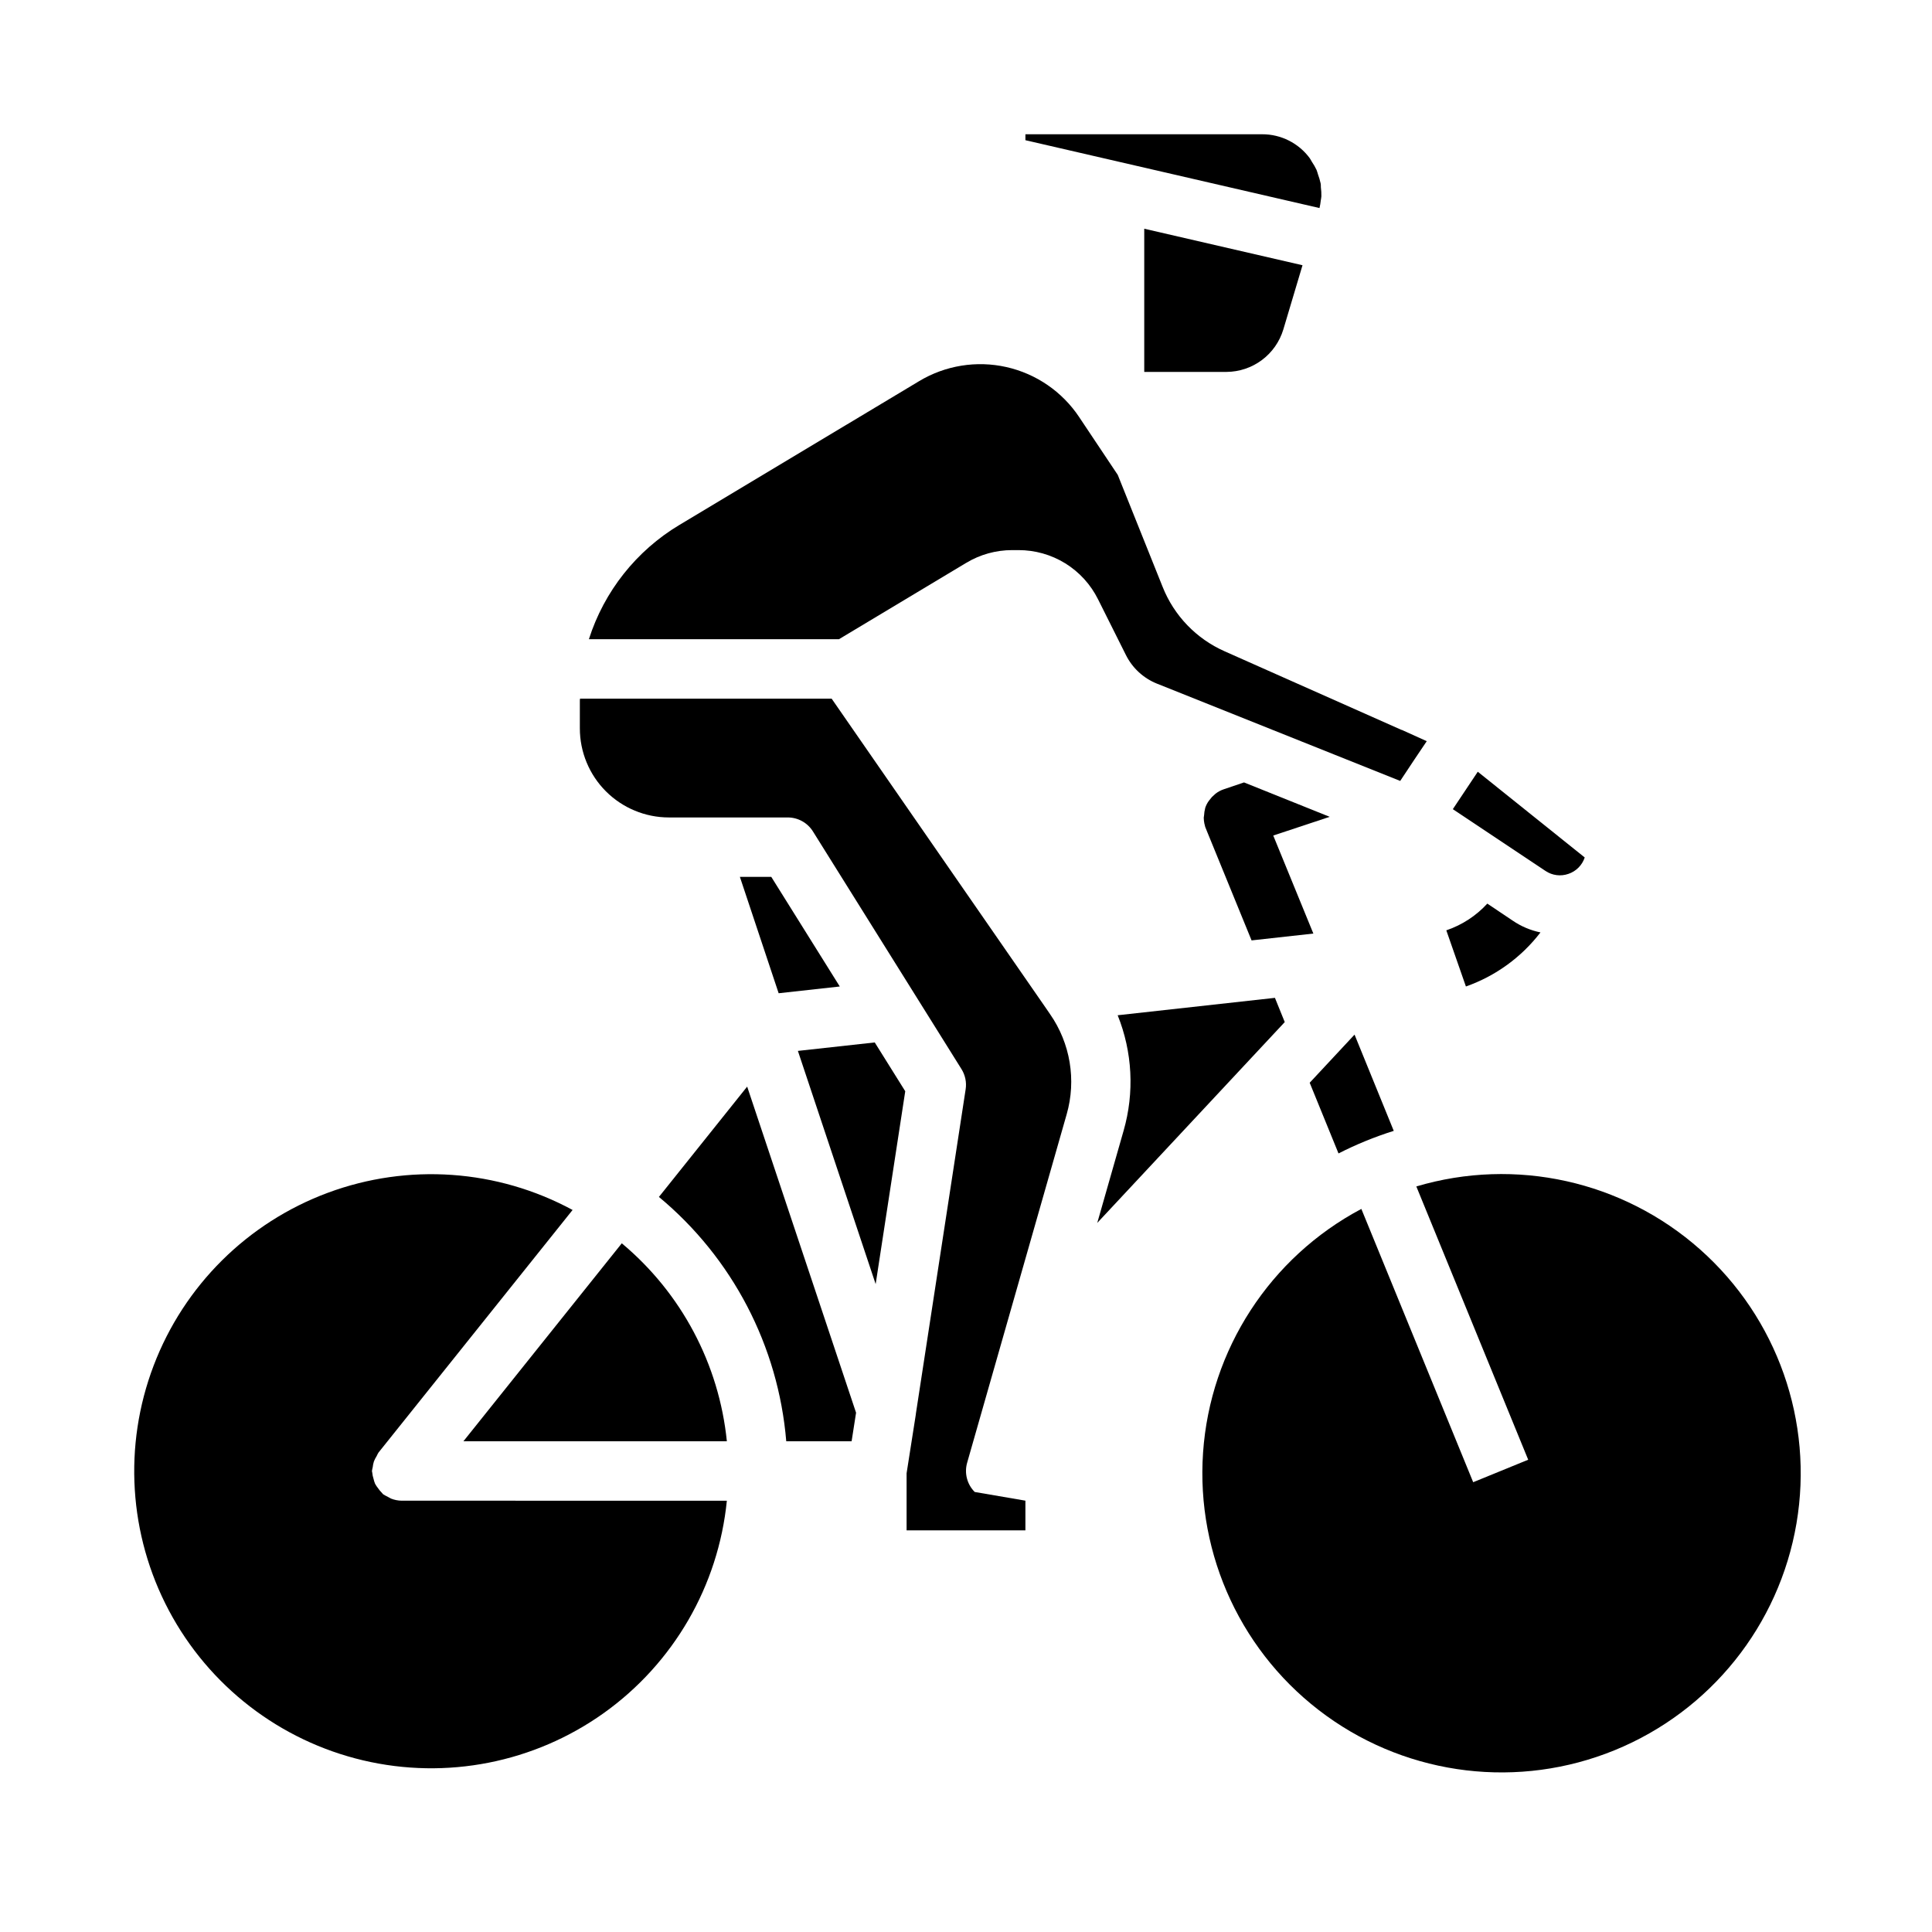 <?xml version="1.0" encoding="UTF-8"?>
<!-- Uploaded to: ICON Repo, www.iconrepo.com, Generator: ICON Repo Mixer Tools -->
<svg fill="#000000" width="800px" height="800px" version="1.1" viewBox="144 144 512 512" xmlns="http://www.w3.org/2000/svg">
 <g>
  <path d="m318.62 461.2c19.488 16.18 31.652 39.516 33.746 64.754h17.32l1.18-7.566-28.859-86.426z"/>
  <path d="m308.78 473.49-41.965 52.457h69.809c-2.066-20.453-12.062-39.281-27.844-52.457z"/>
  <path d="m442.38 317.59c1.723 3.453 4.656 6.156 8.242 7.59l64.449 25.773 3.801-5.731 0.867-1.289 2.363-3.512-6.613-2.992h-0.086l-46.848-20.82-0.004-0.004c-7.508-3.316-13.414-9.449-16.445-17.082l-11.887-29.668-10.234-15.328h0.004c-4.492-6.734-11.402-11.48-19.297-13.254-7.898-1.773-16.172-0.438-23.109 3.731l-63.527 38.109v-0.004c-11.422 6.84-19.953 17.613-23.996 30.293h66.266l33.746-20.246h0.004c3.668-2.207 7.871-3.371 12.152-3.371h1.652c4.391-0.012 8.695 1.203 12.426 3.508 3.734 2.309 6.746 5.613 8.695 9.547z"/>
  <path d="m559.64 375.59c2.047-0.688 3.652-2.301 4.328-4.352l-28.34-22.719-6.613 9.918 24.562 16.375c1.785 1.199 4.031 1.488 6.062 0.777z"/>
  <path d="m494.02 197.12c0.047-0.363 0.141-0.723 0.156-1.086 0.02-0.809-0.027-1.617-0.133-2.418 0-0.387 0-0.789-0.094-1.156h-0.004c-0.164-0.75-0.383-1.492-0.652-2.211-0.141-0.395-0.211-0.789-0.387-1.203v-0.004c-0.363-0.77-0.793-1.508-1.273-2.211-0.188-0.293-0.316-0.613-0.527-0.898-2.957-4.012-7.652-6.371-12.633-6.352h-62.727v1.574l77.934 17.98c0.156-0.664 0.27-1.336 0.34-2.016z"/>
  <path d="m469.04 242.56c3.379-0.02 6.664-1.121 9.375-3.144 2.707-2.019 4.695-4.856 5.676-8.09l5.086-17.035-41.941-9.676v37.945z"/>
  <path d="m250.43 541.7c-0.969-0.016-1.926-0.207-2.824-0.566-0.316-0.152-0.621-0.32-0.914-0.504-0.41-0.188-0.805-0.406-1.18-0.652-0.109-0.094-0.164-0.227-0.277-0.332-0.391-0.379-0.742-0.801-1.047-1.25-0.297-0.371-0.559-0.766-0.789-1.184-0.18-0.441-0.32-0.895-0.422-1.359-0.168-0.512-0.277-1.039-0.324-1.574 0-0.148-0.086-0.27-0.086-0.418 0.043-0.332 0.109-0.66 0.195-0.984 0.055-0.535 0.164-1.062 0.324-1.574 0.199-0.504 0.445-0.988 0.738-1.441 0.137-0.309 0.293-0.609 0.465-0.898l51.453-64.312c-19.957-10.793-43.598-12.453-64.863-4.555-21.266 7.898-38.09 24.59-46.16 45.793-8.07 21.199-6.602 44.855 4.031 64.895 10.633 20.039 29.395 34.52 51.477 39.727 22.078 5.207 45.332 0.633 63.797-12.547 18.465-13.184 30.348-33.688 32.598-56.262z"/>
  <path d="m366.55 405.43-18.152-29.047h-8.32l10.273 30.836z"/>
  <path d="m534.41 536.8-29.637-72.422h-0.004c-24.195 12.836-40.055 37.246-41.945 64.57-1.891 27.324 10.453 53.691 32.652 69.734 22.199 16.047 51.105 19.496 76.457 9.129 25.352-10.367 43.559-33.086 48.152-60.09 4.594-27-5.074-54.461-25.57-72.629-20.496-18.168-48.918-24.473-75.172-16.672l29.645 72.422z"/>
  <path d="m481.87 408.44-41.676 4.613c3.918 9.734 4.473 20.496 1.574 30.582l-6.984 24.449 49.688-53.223z"/>
  <path d="m355.45 422.5 20.609 61.797 7.84-51.105-8.082-12.934z"/>
  <path d="m421.05 410.97-56.66-81.824h-66.676l-0.047 0.441v7.434c0 6.262 2.484 12.27 6.914 16.699 4.43 4.426 10.438 6.914 16.699 6.914h31.488c2.715 0.004 5.238 1.406 6.676 3.711l39.359 62.977c1 1.598 1.391 3.504 1.102 5.367l-13.176 85.883c-0.008 0.137-0.023 0.273-0.047 0.41l-2.426 15.453v15.129h31.488v-7.871l-13.438-2.305v-0.004c-2.019-2.016-2.789-4.973-2.008-7.723l26.379-92.355v0.004c2.598-9.07 0.977-18.828-4.414-26.57z"/>
  <path d="m513.36 443.69-10.391-25.504-11.887 12.754 7.637 18.734c4.703-2.398 9.602-4.398 14.641-5.984z"/>
  <path d="m552.24 391.1c-2.648-0.547-5.164-1.617-7.398-3.148l-6.691-4.488v0.004c-2.969 3.238-6.703 5.672-10.863 7.082l5.195 14.879c7.836-2.758 14.703-7.734 19.758-14.328z"/>
  <path d="m473.68 351.35-5.352 1.812c-0.797 0.266-1.543 0.664-2.203 1.18-0.316 0.316-0.629 0.551-0.945 0.867-0.227 0.25-0.441 0.512-0.637 0.785-0.062 0.086-0.141 0.164-0.203 0.262h-0.004c-0.426 0.586-0.75 1.238-0.969 1.93v0.094c-0.152 0.559-0.242 1.129-0.266 1.707-0.043 0.227-0.074 0.457-0.094 0.684v0.109 0.004c0.012 0.477 0.066 0.949 0.156 1.414l0.234 0.945 0.473 1.18 11.809 28.891 16.375-1.812-10.629-25.977 14.957-4.961z"/>
 </g>
</svg>
